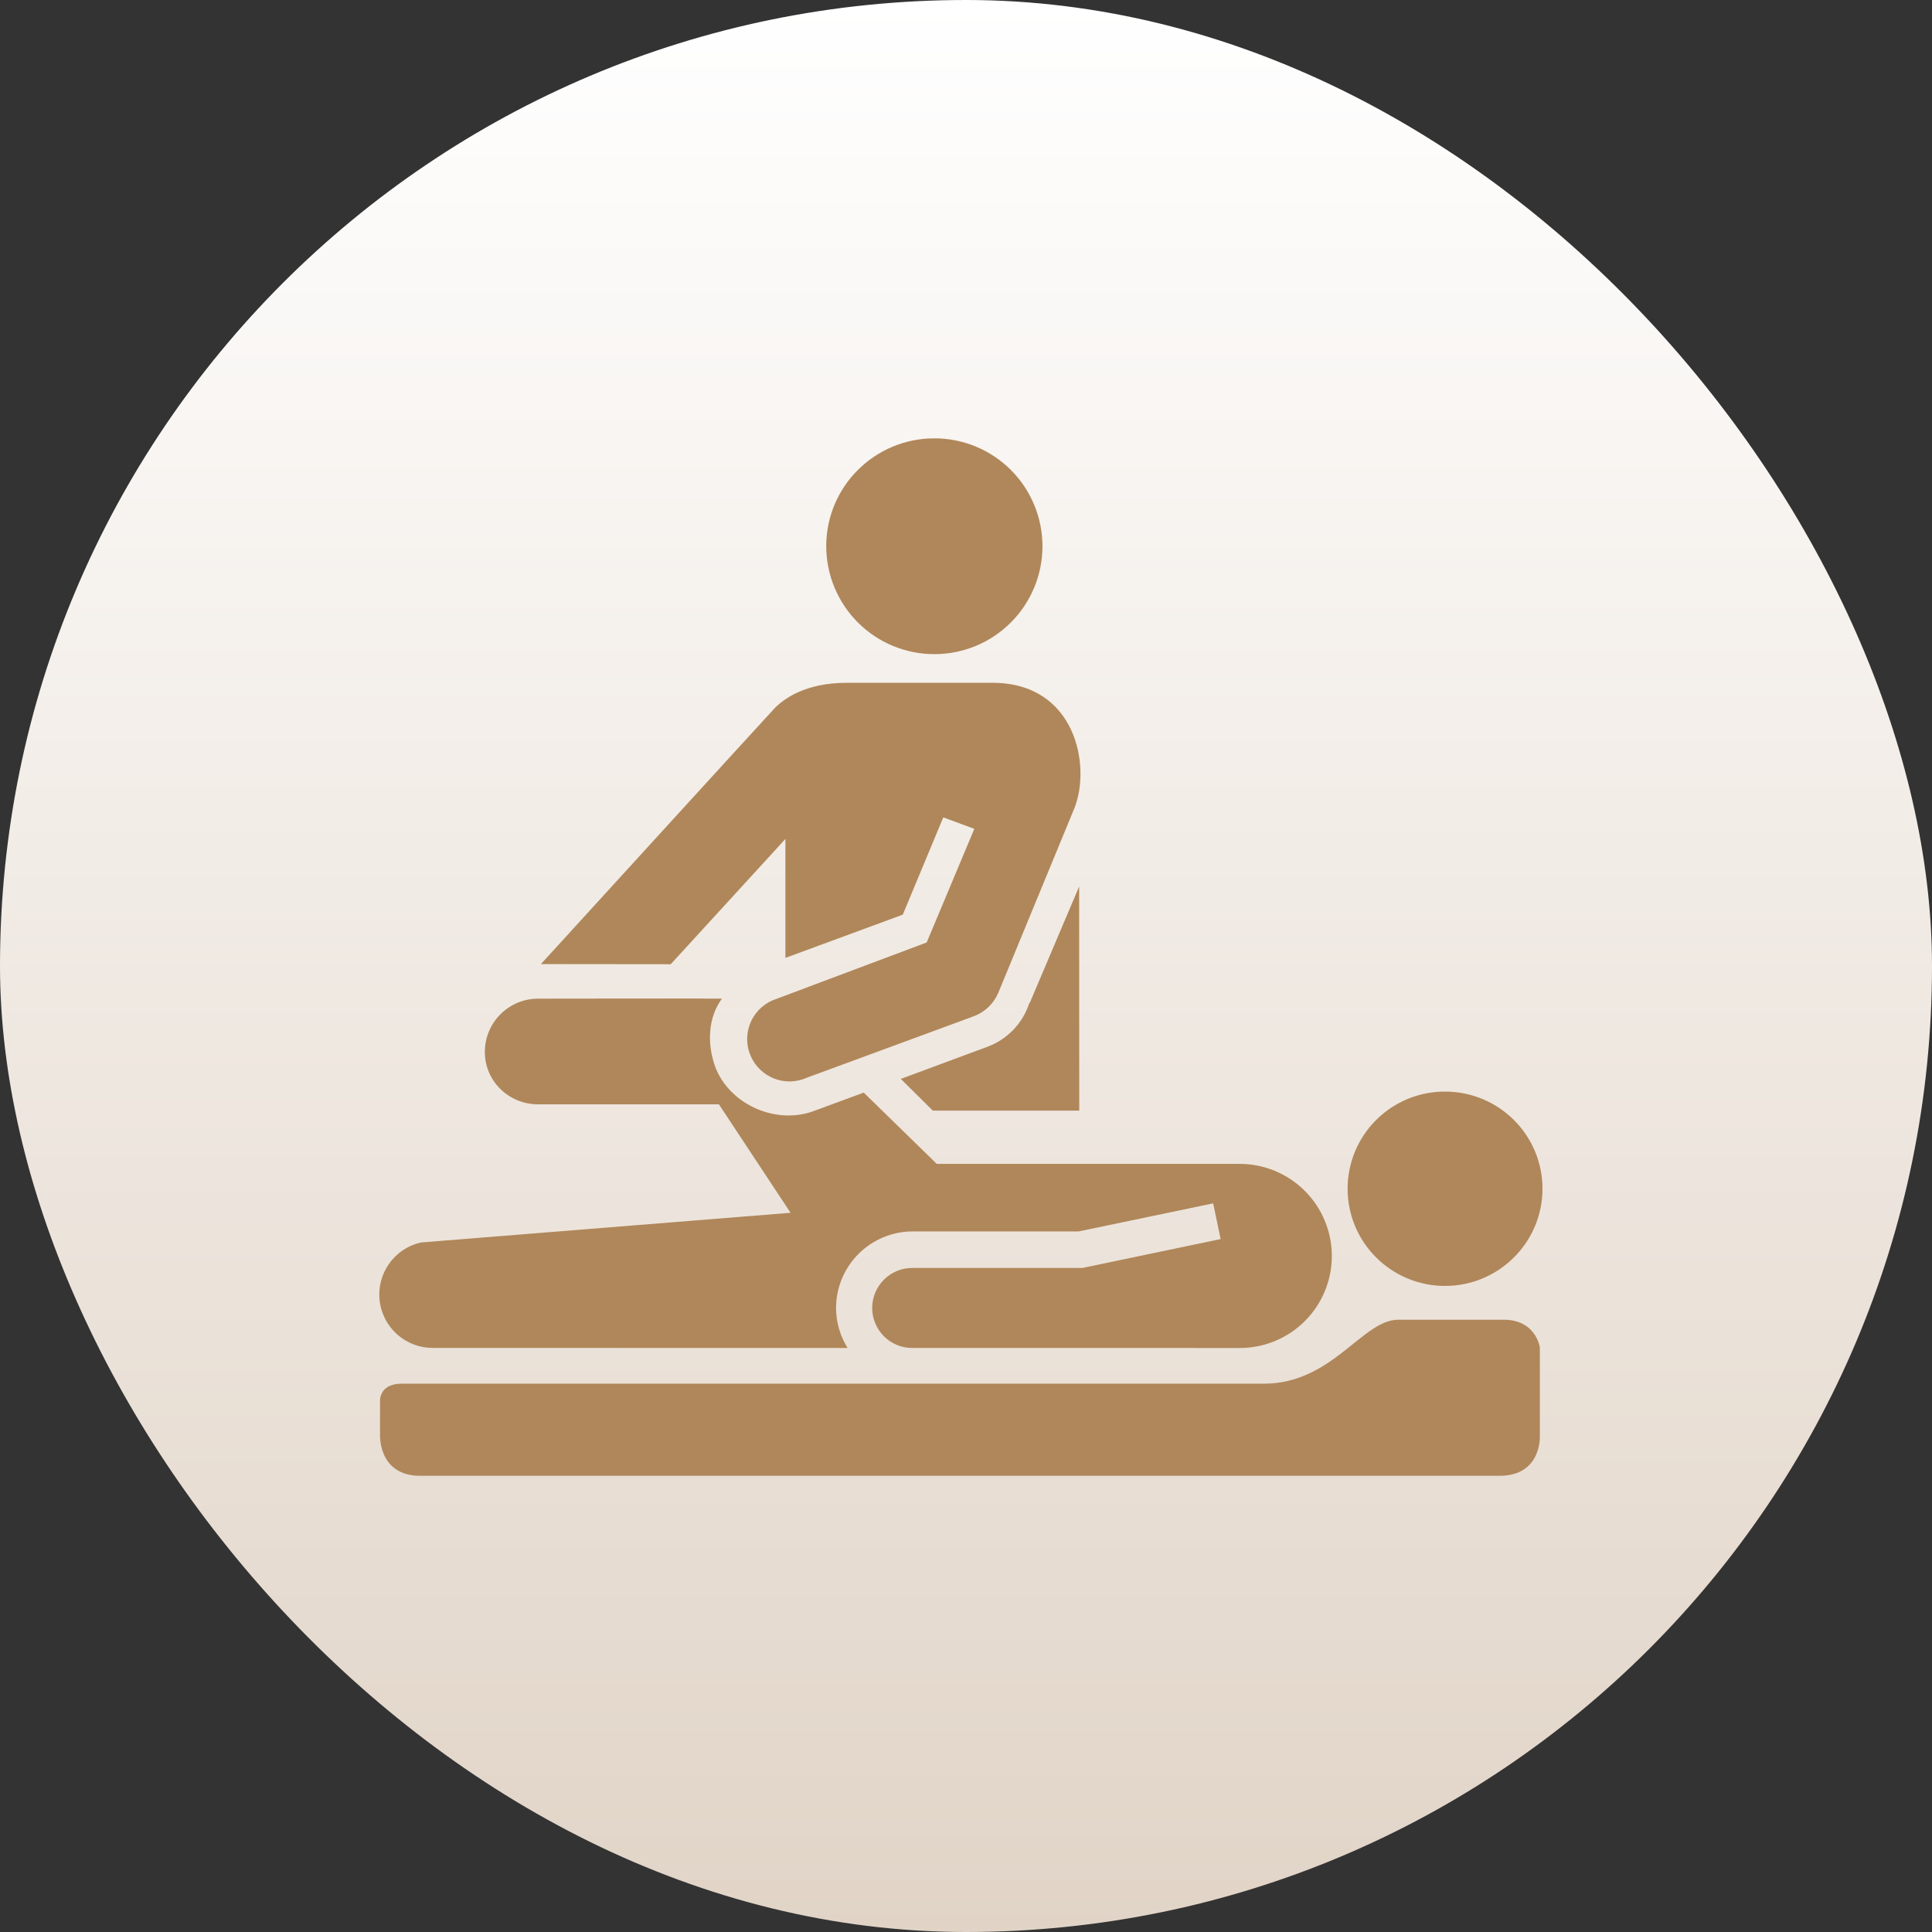 <?xml version="1.0" encoding="UTF-8"?>
<svg xmlns="http://www.w3.org/2000/svg" width="72" height="72" viewBox="0 0 72 72" fill="none">
  <rect x="0" y="0" width="72" height="72" fill="#333333" stroke="none"/>
  <rect width="72" height="72" rx="36" fill="url(#paint0_linear_343_152)"></rect>
  <path d="M34.821 24.378C35.889 24.379 36.913 23.956 37.668 23.201C38.424 22.447 38.849 21.424 38.85 20.356C38.85 19.828 38.745 19.304 38.542 18.816C38.34 18.328 38.043 17.885 37.669 17.511C37.294 17.138 36.85 16.842 36.362 16.64C35.873 16.439 35.349 16.335 34.821 16.336C32.595 16.336 30.791 18.136 30.791 20.356C30.793 21.424 31.218 22.447 31.974 23.201C32.729 23.956 33.753 24.379 34.821 24.378Z" fill="#B0875A"></path>
  <path d="M47.098 51.566H14.975C14.07 51.566 14.163 52.277 14.163 52.277V53.461C14.163 53.461 14.081 54.999 15.661 54.999H55.882C57.472 54.999 57.386 53.497 57.386 53.497V50.218C57.386 50.218 57.252 49.182 56.032 49.182H52.112C50.769 49.182 49.658 51.566 47.098 51.566L47.098 51.566Z" fill="#B0875A"></path>
  <path d="M50.221 44.302C50.221 46.3 51.847 47.923 53.851 47.923C55.854 47.923 57.484 46.3 57.484 44.302C57.484 42.296 55.854 40.68 53.851 40.68C53.374 40.679 52.903 40.772 52.462 40.953C52.022 41.135 51.622 41.402 51.285 41.738C50.947 42.075 50.68 42.474 50.497 42.914C50.315 43.354 50.221 43.826 50.221 44.302Z" fill="#B0875A"></path>
  <path d="M38.355 37.394C38.234 37.762 38.032 38.099 37.763 38.378C37.494 38.657 37.166 38.873 36.803 39.008L33.57 40.207L34.763 41.39H40.22L40.217 33.037L38.39 37.343C38.381 37.364 38.365 37.375 38.354 37.394H38.355Z" fill="#B0875A"></path>
  <path d="M46.193 43.374H34.91L32.189 40.718L30.296 41.416C28.891 41.919 27.181 41.151 26.654 39.756C26.343 38.889 26.386 37.922 26.904 37.217C26.673 37.206 20.061 37.217 20.061 37.217C19.8 37.216 19.542 37.266 19.3 37.365C19.059 37.465 18.839 37.61 18.654 37.794C18.469 37.978 18.322 38.197 18.221 38.438C18.121 38.679 18.069 38.937 18.068 39.198C18.068 40.297 18.962 41.156 20.061 41.156H26.792L29.462 45.197L15.681 46.304C15.204 46.413 14.784 46.694 14.501 47.093C14.218 47.492 14.092 47.981 14.147 48.468C14.203 48.954 14.435 49.402 14.8 49.728C15.165 50.054 15.637 50.233 16.126 50.233L31.587 50.235C31.308 49.788 31.159 49.273 31.157 48.746C31.158 47.989 31.459 47.264 31.994 46.729C32.529 46.194 33.254 45.893 34.011 45.892H40.197L45.211 44.846L45.489 46.177L40.337 47.253H34.01C33.615 47.249 33.234 47.402 32.952 47.679C32.669 47.956 32.508 48.333 32.504 48.729C32.5 49.124 32.654 49.505 32.93 49.788C33.207 50.07 33.585 50.231 33.98 50.235L46.22 50.236C47.127 50.232 47.995 49.869 48.634 49.227C49.274 48.584 49.633 47.715 49.634 46.808C49.633 46.357 49.544 45.91 49.371 45.493C49.198 45.075 48.945 44.697 48.625 44.378C48.306 44.059 47.926 43.806 47.509 43.634C47.092 43.461 46.645 43.374 46.193 43.374Z" fill="#B0875A"></path>
  <path d="M30.055 40.169C29.672 40.337 29.239 40.346 28.849 40.194C28.46 40.042 28.146 39.742 27.978 39.359C27.894 39.169 27.849 38.965 27.845 38.758C27.84 38.55 27.877 38.344 27.952 38.151C28.027 37.958 28.14 37.782 28.284 37.632C28.428 37.483 28.6 37.363 28.79 37.28L34.535 35.123L36.31 30.889L35.153 30.462L33.644 34.087L29.27 35.698V31.265L24.996 35.934L20.158 35.929C20.158 35.929 28.624 26.649 28.888 26.372C29.239 26.023 30.041 25.446 31.554 25.446H36.99C40.078 25.446 40.672 28.525 40.04 30.118L37.198 37.013C37.111 37.211 36.986 37.389 36.828 37.538C36.671 37.686 36.485 37.801 36.283 37.875L30.055 40.168V40.169Z" fill="#B0875A"></path>
  <defs>
    <linearGradient id="paint0_linear_343_152" x1="36" y1="0" x2="36" y2="72" gradientUnits="userSpaceOnUse">
      <stop stop-color="white"></stop>
      <stop offset="1" stop-color="#E1D4C7"></stop>
    </linearGradient>
  </defs>
</svg>
